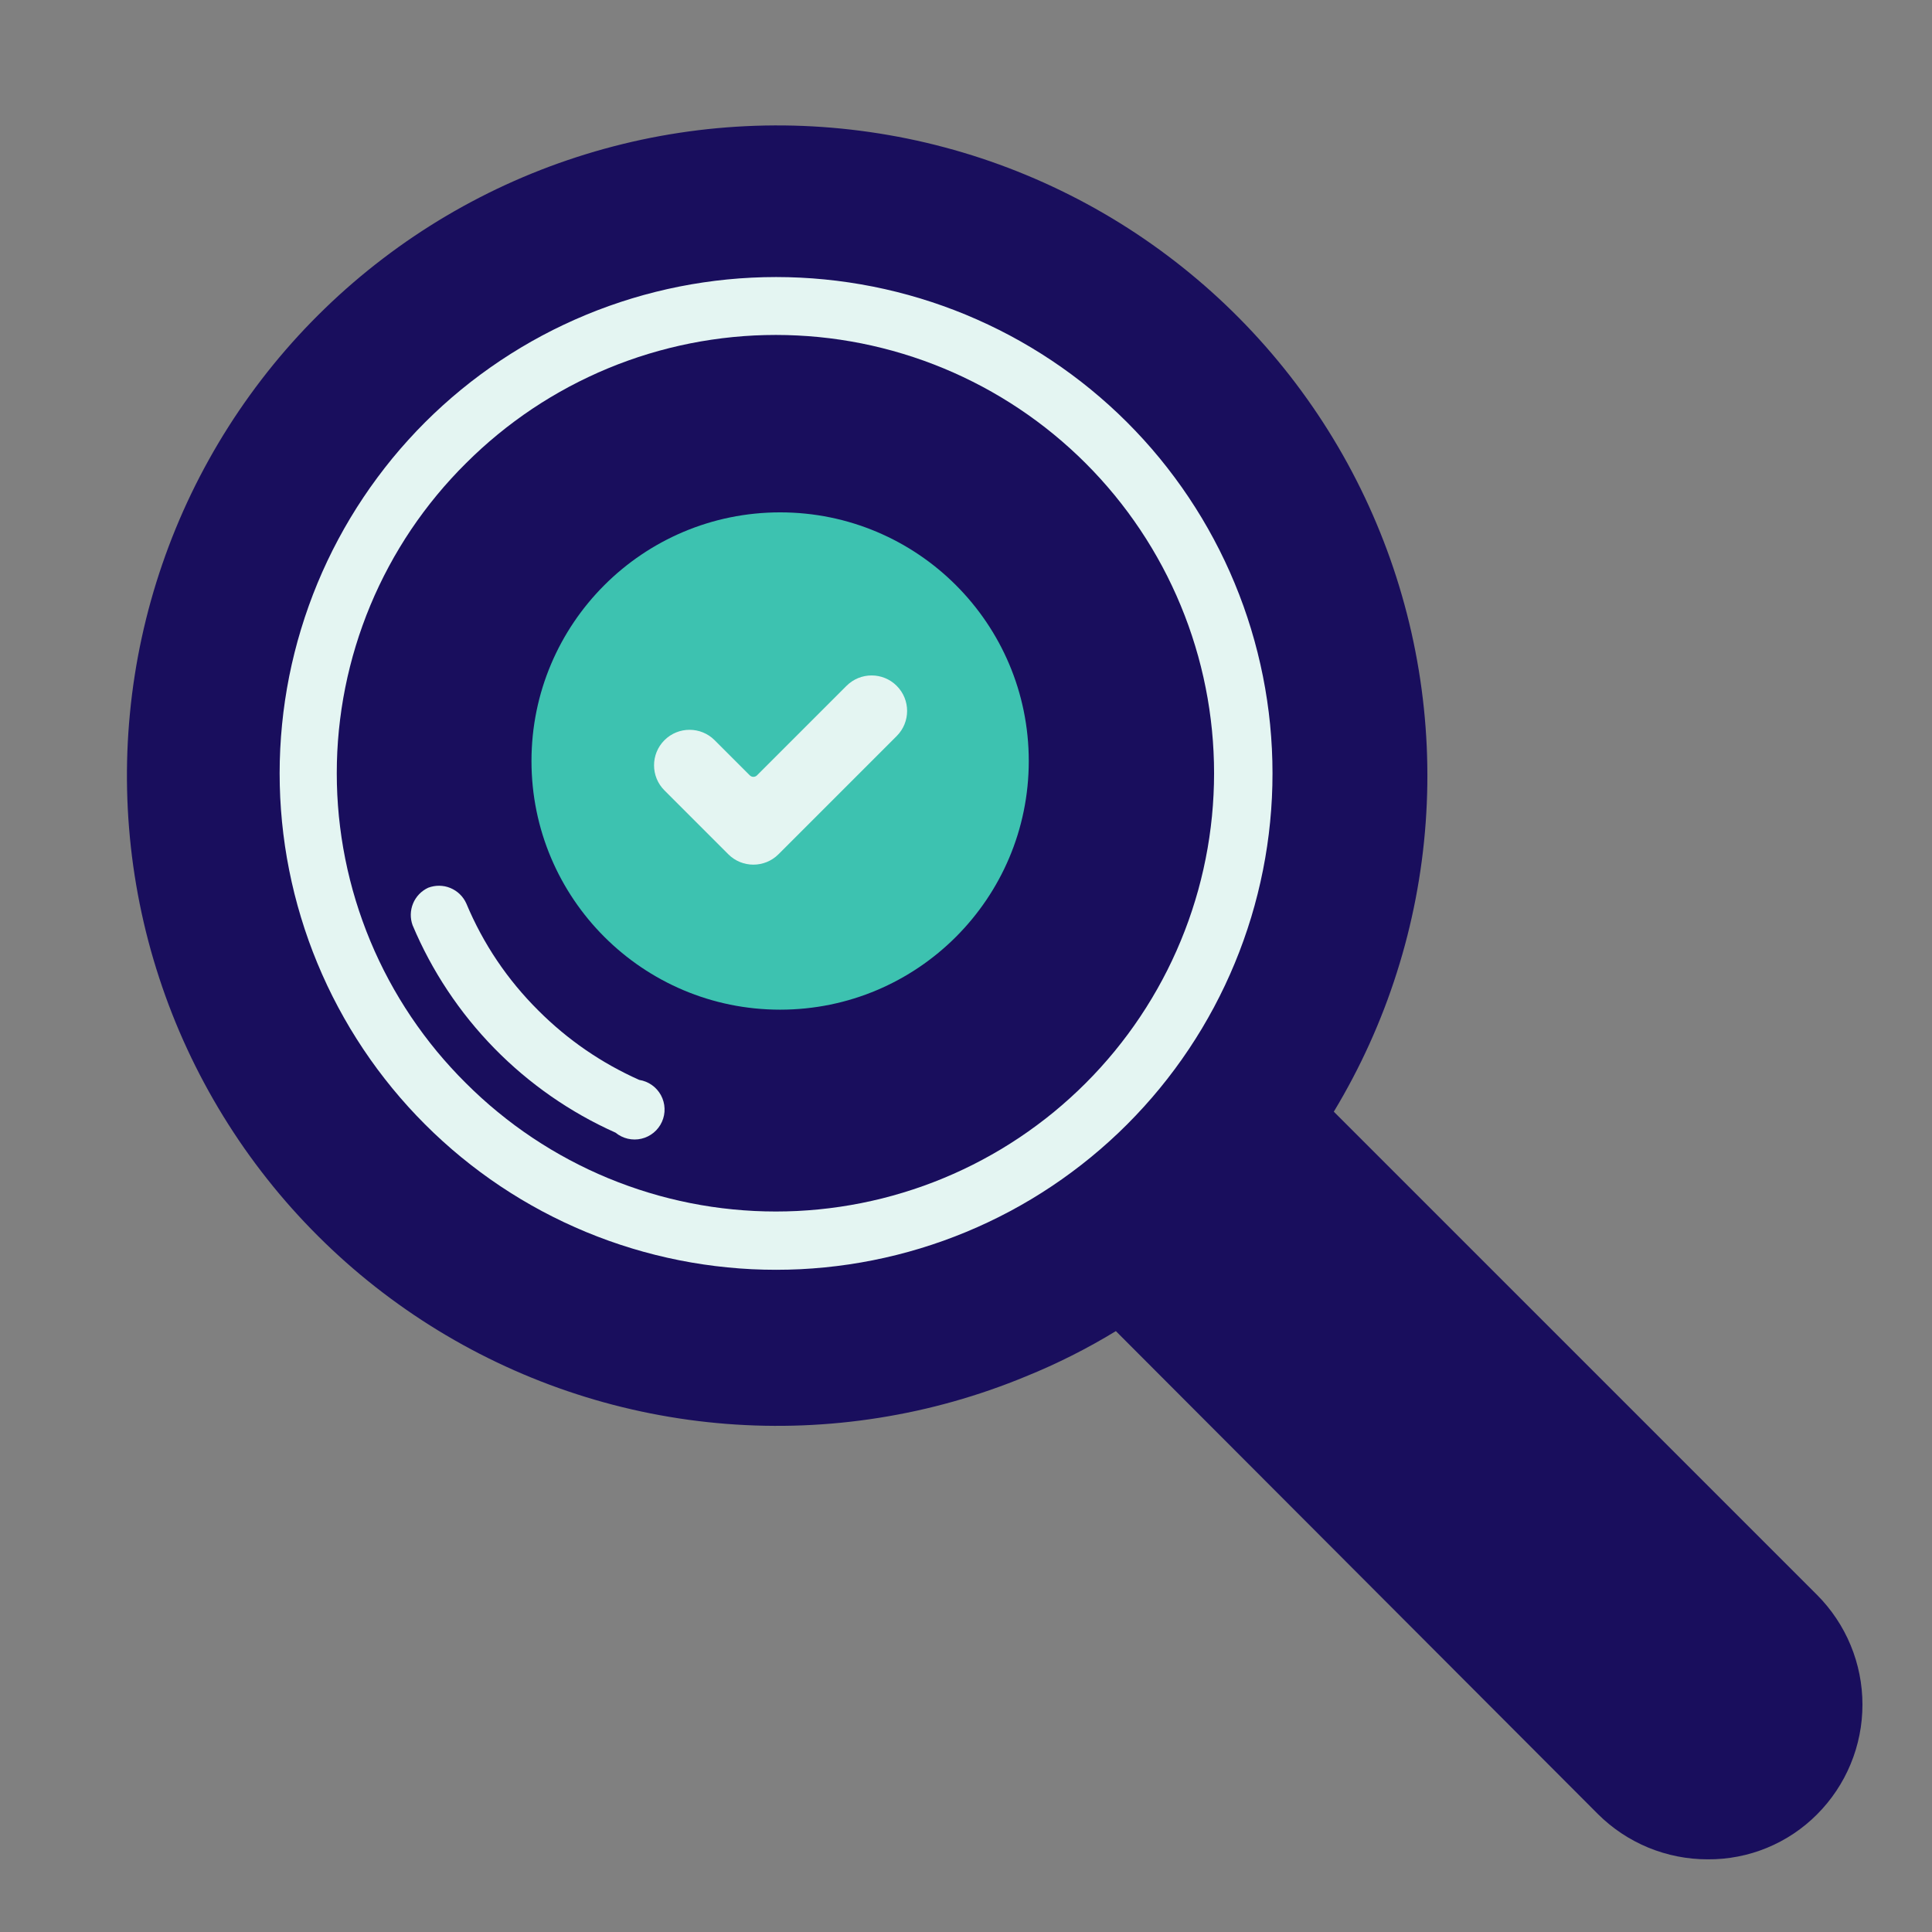 <svg xmlns="http://www.w3.org/2000/svg" xmlns:xlink="http://www.w3.org/1999/xlink" width="500" zoomAndPan="magnify" viewBox="0 0 375 375" height="500" preserveAspectRatio="xMidYMid meet"><rect x="0" y="0" width="375" height="375" fill="#808080" stroke="none"/><defs><clipPath id="d283ffb588"><path d="M 37.5 37.539 L 260.812 37.539 L 260.812 260.855 L 37.5 260.855 Z M 37.5 37.539 "></path></clipPath><clipPath id="5011c97c5b"><path d="M 149.156 37.539 C 87.492 37.539 37.5 87.531 37.5 149.199 C 37.5 210.863 87.492 260.855 149.156 260.855 C 210.824 260.855 260.812 210.863 260.812 149.199 C 260.812 87.531 210.824 37.539 149.156 37.539 Z M 149.156 37.539 "></path></clipPath><clipPath id="a92eb7ff7c"><path d="M 103.145 99.438 L 199.895 99.438 L 199.895 196 L 103.145 196 Z M 103.145 99.438 "></path></clipPath></defs><g id="a4e30da6d7"><g clip-rule="nonzero" clip-path="url(#d283ffb588)"><g clip-rule="nonzero" clip-path="url(#5011c97c5b)"><path style=" stroke:none;fill-rule:nonzero;fill:#e4f5f2;fill-opacity:1;" d="M 37.5 37.539 L 260.812 37.539 L 260.812 260.855 L 37.5 260.855 Z M 37.5 37.539 "></path></g></g><path style=" stroke:none;fill-rule:nonzero;fill:#190e5d;fill-opacity:1;" d="M 90.441 210.246 C 91.426 211.23 92.434 212.191 93.465 213.125 C 94.496 214.062 95.551 214.969 96.629 215.852 C 97.703 216.734 98.801 217.59 99.918 218.422 C 101.039 219.25 102.176 220.051 103.332 220.824 C 104.492 221.598 105.668 222.34 106.859 223.059 C 108.055 223.773 109.266 224.457 110.492 225.113 C 111.723 225.77 112.965 226.395 114.223 226.992 C 115.48 227.586 116.754 228.148 118.039 228.684 C 119.328 229.215 120.625 229.715 121.938 230.184 C 123.246 230.652 124.566 231.09 125.902 231.492 C 127.234 231.898 128.574 232.27 129.926 232.605 C 131.273 232.945 132.633 233.25 134 233.52 C 135.363 233.793 136.734 234.027 138.113 234.234 C 139.488 234.438 140.871 234.605 142.254 234.742 C 143.641 234.879 145.027 234.98 146.418 235.051 C 147.809 235.117 149.203 235.152 150.594 235.152 C 151.984 235.152 153.375 235.117 154.766 235.051 C 156.156 234.98 157.547 234.879 158.93 234.742 C 160.316 234.605 161.699 234.434 163.074 234.23 C 164.453 234.023 165.824 233.789 167.188 233.516 C 168.555 233.242 169.91 232.938 171.262 232.602 C 172.613 232.262 173.953 231.891 175.285 231.484 C 176.617 231.082 177.938 230.645 179.25 230.176 C 180.559 229.707 181.859 229.207 183.145 228.672 C 184.43 228.141 185.703 227.578 186.961 226.98 C 188.219 226.387 189.461 225.762 190.691 225.102 C 191.918 224.445 193.129 223.762 194.324 223.047 C 195.516 222.328 196.691 221.586 197.852 220.812 C 199.008 220.039 200.145 219.234 201.262 218.406 C 202.383 217.578 203.477 216.723 204.555 215.84 C 205.629 214.953 206.684 214.047 207.715 213.109 C 208.746 212.176 209.754 211.215 210.738 210.23 C 211.723 209.246 212.684 208.238 213.617 207.207 C 214.551 206.176 215.461 205.121 216.344 204.047 C 217.227 202.969 218.082 201.871 218.914 200.754 C 219.742 199.637 220.543 198.5 221.316 197.34 C 222.09 196.184 222.836 195.008 223.551 193.812 C 224.266 192.621 224.953 191.41 225.609 190.18 C 226.266 188.953 226.891 187.711 227.484 186.453 C 228.082 185.191 228.645 183.922 229.176 182.633 C 229.711 181.348 230.211 180.051 230.68 178.738 C 231.148 177.43 231.586 176.105 231.988 174.773 C 232.395 173.441 232.766 172.102 233.102 170.75 C 233.441 169.402 233.746 168.043 234.016 166.676 C 234.289 165.312 234.527 163.941 234.73 162.562 C 234.934 161.188 235.105 159.805 235.242 158.422 C 235.379 157.035 235.48 155.648 235.547 154.258 C 235.617 152.867 235.652 151.477 235.652 150.082 C 235.652 148.691 235.617 147.301 235.547 145.91 C 235.48 144.52 235.379 143.129 235.242 141.746 C 235.105 140.359 234.934 138.977 234.73 137.602 C 234.527 136.223 234.289 134.852 234.016 133.488 C 233.746 132.121 233.441 130.766 233.102 129.414 C 232.766 128.062 232.395 126.723 231.988 125.391 C 231.586 124.059 231.148 122.738 230.68 121.426 C 230.211 120.113 229.711 118.816 229.176 117.531 C 228.645 116.246 228.082 114.973 227.484 113.715 C 226.891 112.457 226.266 111.211 225.609 109.984 C 224.953 108.758 224.266 107.547 223.551 106.352 C 222.836 105.156 222.09 103.98 221.316 102.824 C 220.543 101.668 219.742 100.527 218.914 99.41 C 218.082 98.293 217.227 97.195 216.344 96.117 C 215.461 95.043 214.551 93.988 213.617 92.957 C 212.684 91.926 211.723 90.918 210.738 89.934 C 209.754 88.949 208.746 87.988 207.715 87.055 C 206.684 86.121 205.629 85.211 204.555 84.328 C 203.477 83.445 202.383 82.586 201.262 81.758 C 200.145 80.93 199.008 80.129 197.852 79.355 C 196.691 78.582 195.516 77.836 194.324 77.121 C 193.129 76.402 191.918 75.719 190.691 75.062 C 189.461 74.406 188.219 73.781 186.961 73.184 C 185.703 72.59 184.43 72.023 183.145 71.492 C 181.859 70.961 180.559 70.457 179.25 69.988 C 177.938 69.52 176.617 69.082 175.285 68.68 C 173.953 68.273 172.613 67.902 171.262 67.566 C 169.91 67.227 168.555 66.922 167.188 66.648 C 165.824 66.379 164.453 66.141 163.074 65.934 C 161.699 65.73 160.316 65.559 158.93 65.422 C 157.547 65.289 156.156 65.184 154.766 65.117 C 153.375 65.047 151.984 65.012 150.594 65.012 C 149.203 65.012 147.809 65.047 146.418 65.113 C 145.027 65.184 143.641 65.285 142.254 65.422 C 140.871 65.559 139.488 65.727 138.113 65.934 C 136.734 66.137 135.363 66.375 134 66.645 C 132.633 66.918 131.273 67.223 129.926 67.559 C 128.574 67.898 127.234 68.27 125.902 68.672 C 124.566 69.074 123.246 69.512 121.938 69.98 C 120.625 70.449 119.328 70.949 118.039 71.484 C 116.754 72.016 115.48 72.578 114.223 73.176 C 112.965 73.77 111.723 74.395 110.492 75.051 C 109.266 75.707 108.055 76.395 106.859 77.109 C 105.668 77.824 104.492 78.566 103.332 79.34 C 102.176 80.113 101.039 80.914 99.918 81.746 C 98.801 82.574 97.703 83.43 96.629 84.312 C 95.551 85.195 94.496 86.105 93.465 87.039 C 92.434 87.973 91.426 88.934 90.441 89.918 C 89.449 90.898 88.484 91.902 87.547 92.934 C 86.605 93.961 85.691 95.016 84.801 96.09 C 83.914 97.164 83.051 98.258 82.219 99.375 C 81.383 100.492 80.578 101.629 79.797 102.785 C 79.02 103.941 78.27 105.117 77.551 106.312 C 76.828 107.504 76.141 108.715 75.48 109.945 C 74.816 111.172 74.188 112.414 73.59 113.672 C 72.988 114.934 72.422 116.207 71.887 117.492 C 71.352 118.777 70.844 120.078 70.375 121.391 C 69.902 122.703 69.461 124.023 69.055 125.359 C 68.648 126.691 68.273 128.035 67.934 129.387 C 67.594 130.738 67.285 132.098 67.012 133.465 C 66.738 134.832 66.5 136.203 66.293 137.582 C 66.09 138.961 65.918 140.344 65.777 141.734 C 65.641 143.121 65.539 144.512 65.469 145.902 C 65.402 147.297 65.367 148.688 65.367 150.082 C 65.367 151.477 65.402 152.871 65.469 154.262 C 65.539 155.656 65.641 157.047 65.777 158.434 C 65.918 159.82 66.09 161.203 66.293 162.582 C 66.5 163.961 66.738 165.332 67.012 166.699 C 67.285 168.066 67.594 169.426 67.934 170.777 C 68.273 172.133 68.648 173.473 69.055 174.809 C 69.461 176.141 69.902 177.465 70.375 178.773 C 70.844 180.086 71.352 181.387 71.887 182.672 C 72.422 183.961 72.988 185.234 73.59 186.492 C 74.188 187.75 74.816 188.992 75.48 190.223 C 76.141 191.449 76.828 192.66 77.551 193.855 C 78.27 195.047 79.02 196.223 79.797 197.379 C 80.578 198.535 81.383 199.672 82.219 200.789 C 83.051 201.906 83.914 203.004 84.801 204.078 C 85.691 205.152 86.605 206.203 87.547 207.23 C 88.484 208.262 89.449 209.266 90.441 210.246 Z M 83.109 172.309 C 83.453 172.18 83.805 172.078 84.168 172.016 C 84.527 171.949 84.895 171.918 85.262 171.922 C 85.629 171.926 85.992 171.965 86.355 172.035 C 86.715 172.109 87.066 172.215 87.406 172.355 C 87.746 172.496 88.07 172.664 88.379 172.867 C 88.688 173.066 88.973 173.293 89.238 173.551 C 89.504 173.805 89.742 174.082 89.953 174.383 C 90.164 174.684 90.348 175 90.5 175.336 C 93.793 183.207 98.469 190.152 104.523 196.168 C 110.211 201.852 116.73 206.332 124.074 209.609 C 124.516 209.676 124.945 209.797 125.359 209.965 C 125.773 210.133 126.164 210.344 126.527 210.602 C 126.895 210.859 127.227 211.156 127.523 211.492 C 127.82 211.824 128.078 212.191 128.289 212.582 C 128.504 212.977 128.668 213.391 128.785 213.82 C 128.906 214.254 128.973 214.691 128.988 215.137 C 129.008 215.586 128.973 216.027 128.887 216.469 C 128.801 216.906 128.668 217.332 128.484 217.738 C 128.301 218.148 128.074 218.531 127.801 218.887 C 127.531 219.242 127.223 219.562 126.875 219.848 C 126.531 220.133 126.156 220.371 125.758 220.57 C 125.355 220.77 124.938 220.922 124.5 221.023 C 124.066 221.125 123.625 221.176 123.176 221.176 C 122.73 221.176 122.289 221.125 121.852 221.023 C 121.414 220.922 120.996 220.77 120.598 220.574 C 120.195 220.375 119.82 220.133 119.477 219.848 C 115.074 217.883 110.895 215.523 106.938 212.77 C 102.98 210.012 99.316 206.914 95.945 203.469 C 92.574 200.02 89.555 196.289 86.887 192.273 C 84.219 188.258 81.953 184.027 80.082 179.582 C 79.961 179.242 79.867 178.895 79.809 178.539 C 79.75 178.184 79.727 177.824 79.734 177.461 C 79.742 177.102 79.781 176.742 79.859 176.387 C 79.934 176.035 80.039 175.691 80.18 175.355 C 80.316 175.023 80.484 174.703 80.684 174.402 C 80.883 174.102 81.105 173.82 81.355 173.559 C 81.609 173.297 81.879 173.062 82.176 172.852 C 82.469 172.641 82.781 172.461 83.109 172.309 Z M 83.109 172.309 "></path><path style=" stroke:none;fill-rule:nonzero;fill:#190e5d;fill-opacity:1;" d="M 258.891 215.777 C 260.172 213.656 261.387 211.5 262.539 209.309 C 263.695 207.117 264.781 204.895 265.801 202.641 C 266.824 200.387 267.777 198.102 268.668 195.789 C 269.555 193.48 270.371 191.145 271.121 188.785 C 271.871 186.426 272.555 184.047 273.164 181.645 C 273.773 179.246 274.312 176.832 274.781 174.398 C 275.246 171.969 275.645 169.527 275.969 167.07 C 276.293 164.617 276.543 162.156 276.723 159.684 C 276.902 157.215 277.008 154.742 277.043 152.27 C 277.074 149.793 277.035 147.316 276.926 144.844 C 276.812 142.371 276.629 139.902 276.371 137.441 C 276.113 134.977 275.785 132.527 275.383 130.082 C 274.98 127.641 274.508 125.211 273.965 122.797 C 273.418 120.379 272.805 117.984 272.117 115.605 C 271.434 113.223 270.68 110.867 269.855 108.531 C 269.031 106.199 268.137 103.891 267.176 101.609 C 266.219 99.324 265.191 97.074 264.098 94.852 C 263.004 92.629 261.848 90.441 260.629 88.289 C 259.406 86.137 258.121 84.02 256.777 81.941 C 255.43 79.863 254.023 77.828 252.559 75.832 C 251.094 73.836 249.57 71.887 247.988 69.98 C 246.41 68.074 244.773 66.219 243.082 64.406 C 241.395 62.598 239.652 60.84 237.859 59.133 C 236.066 57.426 234.223 55.773 232.332 54.176 C 230.441 52.578 228.508 51.035 226.523 49.551 C 224.543 48.066 222.52 46.641 220.457 45.273 C 218.391 43.91 216.285 42.605 214.145 41.363 C 212.004 40.121 209.824 38.945 207.613 37.832 C 205.402 36.719 203.16 35.668 200.887 34.688 C 198.617 33.707 196.316 32.793 193.988 31.945 C 191.664 31.098 189.312 30.32 186.941 29.613 C 184.566 28.906 182.176 28.27 179.766 27.699 C 177.355 27.133 174.934 26.637 172.492 26.215 C 170.055 25.789 167.605 25.438 165.145 25.156 C 162.684 24.875 160.219 24.668 157.746 24.531 C 155.273 24.395 152.801 24.332 150.324 24.344 C 147.848 24.355 145.375 24.438 142.902 24.594 C 140.434 24.75 137.969 24.977 135.512 25.277 C 133.055 25.578 130.609 25.953 128.172 26.395 C 125.738 26.84 123.316 27.355 120.91 27.945 C 118.504 28.531 116.121 29.188 113.754 29.918 C 111.387 30.645 109.043 31.441 106.723 32.305 C 104.406 33.172 102.113 34.105 99.848 35.105 C 97.582 36.105 95.348 37.172 93.148 38.305 C 90.945 39.438 88.777 40.633 86.648 41.891 C 84.516 43.148 82.422 44.473 80.367 45.855 C 78.316 47.234 76.305 48.68 74.336 50.18 C 72.367 51.68 70.441 53.238 68.566 54.852 C 66.688 56.465 64.859 58.133 63.082 59.855 C 61.301 61.578 59.574 63.348 57.898 65.172 C 56.223 66.996 54.605 68.867 53.039 70.785 C 51.477 72.703 49.969 74.668 48.52 76.676 C 47.07 78.684 45.68 80.73 44.352 82.82 C 43.023 84.91 41.758 87.035 40.555 89.199 C 39.352 91.363 38.211 93.559 37.137 95.789 C 36.062 98.02 35.055 100.281 34.113 102.57 C 33.172 104.859 32.301 107.176 31.496 109.52 C 30.691 111.859 29.953 114.223 29.289 116.605 C 28.621 118.992 28.027 121.395 27.504 123.812 C 26.977 126.234 26.523 128.664 26.145 131.113 C 25.762 133.559 25.453 136.016 25.219 138.477 C 24.98 140.941 24.816 143.414 24.723 145.887 C 24.633 148.359 24.613 150.836 24.668 153.312 C 24.723 155.785 24.848 158.258 25.051 160.727 C 25.25 163.191 25.52 165.652 25.863 168.105 C 26.211 170.555 26.625 172.996 27.113 175.422 C 27.602 177.852 28.16 180.262 28.789 182.656 C 29.418 185.051 30.121 187.422 30.891 189.777 C 31.66 192.129 32.496 194.457 33.402 196.762 C 34.309 199.066 35.281 201.344 36.324 203.59 C 37.363 205.836 38.469 208.051 39.641 210.23 C 40.812 212.414 42.047 214.559 43.344 216.668 C 44.641 218.773 45.996 220.844 47.414 222.875 C 48.836 224.902 50.312 226.887 51.848 228.828 C 53.383 230.773 54.973 232.668 56.621 234.516 C 58.27 236.363 59.969 238.164 61.723 239.91 C 63.477 241.66 65.277 243.355 67.129 244.996 C 68.984 246.641 70.883 248.227 72.828 249.758 C 74.773 251.285 76.766 252.758 78.797 254.172 C 80.828 255.586 82.902 256.938 85.016 258.23 C 87.129 259.52 89.277 260.75 91.461 261.914 C 93.645 263.078 95.863 264.18 98.113 265.211 C 100.359 266.246 102.637 267.215 104.945 268.113 C 107.25 269.016 109.582 269.848 111.938 270.609 C 114.293 271.375 116.668 272.066 119.062 272.691 C 121.461 273.312 123.871 273.867 126.301 274.348 C 128.73 274.828 131.172 275.238 133.621 275.578 C 136.074 275.914 138.535 276.18 141.004 276.375 C 143.473 276.566 145.945 276.688 148.422 276.734 C 150.895 276.781 153.371 276.758 155.844 276.66 C 158.316 276.562 160.785 276.391 163.25 276.148 C 165.715 275.902 168.168 275.59 170.613 275.199 C 173.059 274.812 175.492 274.352 177.91 273.824 C 180.328 273.293 182.727 272.691 185.109 272.02 C 187.492 271.344 189.855 270.605 192.195 269.793 C 194.535 268.98 196.848 268.102 199.133 267.156 C 205.191 264.699 211.012 261.77 216.59 258.367 L 310.156 352.109 C 311.555 353.504 313.078 354.746 314.723 355.844 C 316.367 356.938 318.105 357.863 319.93 358.617 C 321.758 359.371 323.641 359.938 325.578 360.32 C 327.52 360.707 329.477 360.895 331.453 360.895 C 333.422 360.91 335.375 360.73 337.312 360.355 C 339.246 359.984 341.129 359.422 342.949 358.672 C 344.773 357.922 346.508 357 348.145 355.906 C 349.785 354.809 351.301 353.562 352.691 352.168 C 353.387 351.469 354.047 350.738 354.672 349.977 C 355.297 349.211 355.883 348.422 356.43 347.602 C 356.98 346.781 357.484 345.934 357.949 345.066 C 358.414 344.195 358.836 343.305 359.211 342.395 C 359.59 341.48 359.922 340.555 360.207 339.609 C 360.492 338.668 360.73 337.711 360.922 336.746 C 361.117 335.777 361.262 334.801 361.355 333.82 C 361.453 332.84 361.5 331.855 361.5 330.871 C 361.5 329.883 361.453 328.898 361.355 327.918 C 361.262 326.938 361.117 325.961 360.922 324.996 C 360.73 324.027 360.492 323.074 360.207 322.129 C 359.922 321.184 359.59 320.258 359.211 319.348 C 358.836 318.434 358.414 317.543 357.949 316.676 C 357.484 315.805 356.98 314.961 356.43 314.141 C 355.883 313.32 355.297 312.527 354.672 311.766 C 354.047 311 353.387 310.27 352.691 309.574 Z M 218.742 81.945 C 219.859 83.059 220.945 84.203 222.008 85.371 C 223.066 86.539 224.098 87.73 225.098 88.949 C 226.098 90.168 227.07 91.414 228.008 92.68 C 228.949 93.945 229.859 95.234 230.734 96.547 C 231.609 97.855 232.453 99.188 233.266 100.539 C 234.078 101.895 234.855 103.266 235.598 104.656 C 236.344 106.047 237.055 107.453 237.727 108.879 C 238.402 110.305 239.043 111.746 239.645 113.203 C 240.25 114.66 240.816 116.133 241.352 117.617 C 241.883 119.102 242.375 120.598 242.836 122.109 C 243.293 123.617 243.715 125.137 244.098 126.668 C 244.48 128.195 244.828 129.734 245.137 131.281 C 245.445 132.828 245.715 134.383 245.945 135.941 C 246.18 137.5 246.371 139.066 246.527 140.637 C 246.68 142.207 246.797 143.777 246.875 145.355 C 246.953 146.93 246.992 148.504 246.992 150.082 C 246.992 151.66 246.957 153.234 246.879 154.812 C 246.801 156.387 246.688 157.961 246.531 159.527 C 246.379 161.098 246.184 162.664 245.953 164.223 C 245.723 165.785 245.453 167.336 245.145 168.883 C 244.84 170.43 244.492 171.969 244.109 173.5 C 243.727 175.031 243.309 176.551 242.852 178.059 C 242.391 179.57 241.898 181.066 241.367 182.551 C 240.836 184.035 240.27 185.508 239.664 186.965 C 239.062 188.422 238.422 189.863 237.75 191.289 C 237.074 192.715 236.367 194.125 235.625 195.516 C 234.879 196.906 234.102 198.277 233.293 199.633 C 232.48 200.984 231.641 202.316 230.762 203.629 C 229.887 204.941 228.98 206.23 228.039 207.496 C 227.102 208.762 226.129 210.008 225.129 211.227 C 224.129 212.445 223.102 213.641 222.039 214.809 C 220.98 215.977 219.895 217.117 218.781 218.234 C 217.664 219.352 216.523 220.438 215.355 221.496 C 214.188 222.555 212.992 223.586 211.773 224.586 C 210.555 225.586 209.312 226.559 208.043 227.496 C 206.777 228.438 205.488 229.344 204.176 230.223 C 202.867 231.098 201.535 231.941 200.18 232.754 C 198.828 233.562 197.457 234.34 196.066 235.086 C 194.676 235.828 193.266 236.535 191.84 237.211 C 190.414 237.887 188.973 238.523 187.516 239.129 C 186.059 239.73 184.586 240.301 183.102 240.832 C 181.617 241.363 180.121 241.855 178.609 242.316 C 177.102 242.773 175.582 243.195 174.051 243.578 C 172.523 243.961 170.984 244.305 169.438 244.613 C 167.891 244.922 166.336 245.191 164.777 245.422 C 163.215 245.652 161.652 245.848 160.082 246 C 158.512 246.156 156.941 246.273 155.363 246.352 C 153.789 246.426 152.211 246.465 150.637 246.465 C 149.059 246.465 147.48 246.426 145.906 246.352 C 144.332 246.273 142.758 246.156 141.188 246 C 139.621 245.848 138.055 245.652 136.496 245.422 C 134.934 245.191 133.379 244.922 131.832 244.613 C 130.285 244.305 128.75 243.961 127.219 243.578 C 125.688 243.195 124.168 242.773 122.66 242.316 C 121.148 241.855 119.652 241.363 118.168 240.832 C 116.684 240.301 115.211 239.73 113.754 239.129 C 112.297 238.523 110.855 237.887 109.43 237.211 C 108.004 236.535 106.598 235.828 105.207 235.086 C 103.816 234.34 102.441 233.562 101.09 232.754 C 99.738 231.941 98.406 231.098 97.094 230.223 C 95.781 229.344 94.492 228.438 93.227 227.496 C 91.961 226.559 90.719 225.586 89.496 224.586 C 88.277 223.586 87.086 222.555 85.918 221.496 C 84.746 220.438 83.605 219.352 82.492 218.234 C 81.375 217.117 80.289 215.977 79.23 214.809 C 78.172 213.641 77.141 212.445 76.141 211.227 C 75.141 210.008 74.172 208.762 73.23 207.496 C 72.293 206.23 71.383 204.941 70.508 203.629 C 69.633 202.316 68.789 200.984 67.977 199.633 C 67.168 198.277 66.391 196.906 65.648 195.516 C 64.902 194.125 64.195 192.715 63.52 191.289 C 62.848 189.863 62.207 188.422 61.605 186.965 C 61 185.508 60.434 184.035 59.902 182.551 C 59.371 181.066 58.879 179.57 58.422 178.059 C 57.965 176.551 57.543 175.031 57.16 173.5 C 56.777 171.969 56.434 170.43 56.125 168.883 C 55.816 167.336 55.547 165.785 55.316 164.223 C 55.086 162.664 54.895 161.098 54.738 159.527 C 54.586 157.961 54.469 156.387 54.391 154.812 C 54.316 153.234 54.277 151.66 54.277 150.082 C 54.277 148.504 54.316 146.93 54.395 145.355 C 54.473 143.777 54.59 142.207 54.746 140.637 C 54.898 139.066 55.094 137.5 55.324 135.941 C 55.555 134.383 55.828 132.828 56.133 131.281 C 56.441 129.734 56.789 128.195 57.172 126.668 C 57.555 125.137 57.977 123.617 58.438 122.109 C 58.895 120.598 59.391 119.102 59.922 117.617 C 60.453 116.133 61.02 114.66 61.625 113.203 C 62.23 111.746 62.867 110.305 63.543 108.879 C 64.219 107.453 64.926 106.047 65.672 104.656 C 66.414 103.266 67.191 101.895 68.004 100.539 C 68.816 99.188 69.66 97.855 70.535 96.547 C 71.414 95.234 72.32 93.945 73.262 92.68 C 74.203 91.414 75.172 90.168 76.172 88.949 C 77.176 87.73 78.203 86.539 79.266 85.371 C 80.324 84.203 81.41 83.059 82.527 81.945 C 83.645 80.832 84.785 79.746 85.953 78.691 C 87.121 77.633 88.316 76.605 89.535 75.605 C 90.754 74.605 91.996 73.641 93.262 72.703 C 94.531 71.766 95.82 70.859 97.129 69.984 C 98.441 69.109 99.773 68.266 101.125 67.457 C 102.477 66.648 103.848 65.871 105.238 65.129 C 106.629 64.387 108.035 63.68 109.461 63.008 C 110.887 62.336 112.328 61.699 113.785 61.094 C 115.238 60.492 116.711 59.926 118.195 59.395 C 119.676 58.867 121.172 58.371 122.684 57.914 C 124.191 57.457 125.707 57.039 127.238 56.656 C 128.766 56.273 130.305 55.93 131.848 55.621 C 133.395 55.316 134.945 55.047 136.508 54.816 C 138.066 54.586 139.629 54.391 141.195 54.238 C 142.766 54.082 144.336 53.969 145.91 53.891 C 147.484 53.812 149.059 53.773 150.637 53.773 C 152.211 53.773 153.785 53.812 155.359 53.891 C 156.934 53.969 158.504 54.082 160.074 54.238 C 161.641 54.391 163.207 54.586 164.766 54.816 C 166.324 55.047 167.875 55.316 169.422 55.621 C 170.969 55.93 172.504 56.273 174.031 56.656 C 175.562 57.039 177.082 57.457 178.59 57.914 C 180.098 58.371 181.594 58.867 183.078 59.395 C 184.562 59.926 186.031 60.492 187.488 61.094 C 188.945 61.699 190.383 62.336 191.809 63.008 C 193.234 63.68 194.641 64.387 196.031 65.129 C 197.422 65.871 198.793 66.648 200.145 67.457 C 201.5 68.266 202.828 69.109 204.141 69.984 C 205.453 70.859 206.742 71.766 208.008 72.703 C 209.273 73.641 210.516 74.605 211.734 75.605 C 212.953 76.605 214.148 77.633 215.316 78.691 C 216.484 79.746 217.629 80.832 218.742 81.945 Z M 218.742 81.945 "></path><g clip-rule="nonzero" clip-path="url(#a92eb7ff7c)"><path style=" stroke:none;fill-rule:nonzero;fill:#3dc2b0;fill-opacity:1;" d="M 151.422 195.977 C 124.77 195.977 103.16 174.367 103.16 147.715 C 103.16 121.059 124.77 99.449 151.422 99.449 C 178.078 99.449 199.684 121.059 199.684 147.715 C 199.684 174.367 178.078 195.977 151.422 195.977 "></path></g><path style=" stroke:none;fill-rule:nonzero;fill:#e4f5f2;fill-opacity:1;" d="M 164.309 133.121 L 146.938 150.492 C 146.547 150.883 145.918 150.883 145.531 150.492 L 138.711 143.672 C 136.02 140.984 131.656 140.984 128.969 143.672 C 126.277 146.363 126.277 150.727 128.969 153.414 L 141.363 165.812 C 144.051 168.5 148.414 168.5 151.102 165.812 L 174.051 142.863 C 176.742 140.172 176.742 135.812 174.051 133.121 C 171.363 130.43 167 130.43 164.309 133.121 "></path></g></svg>